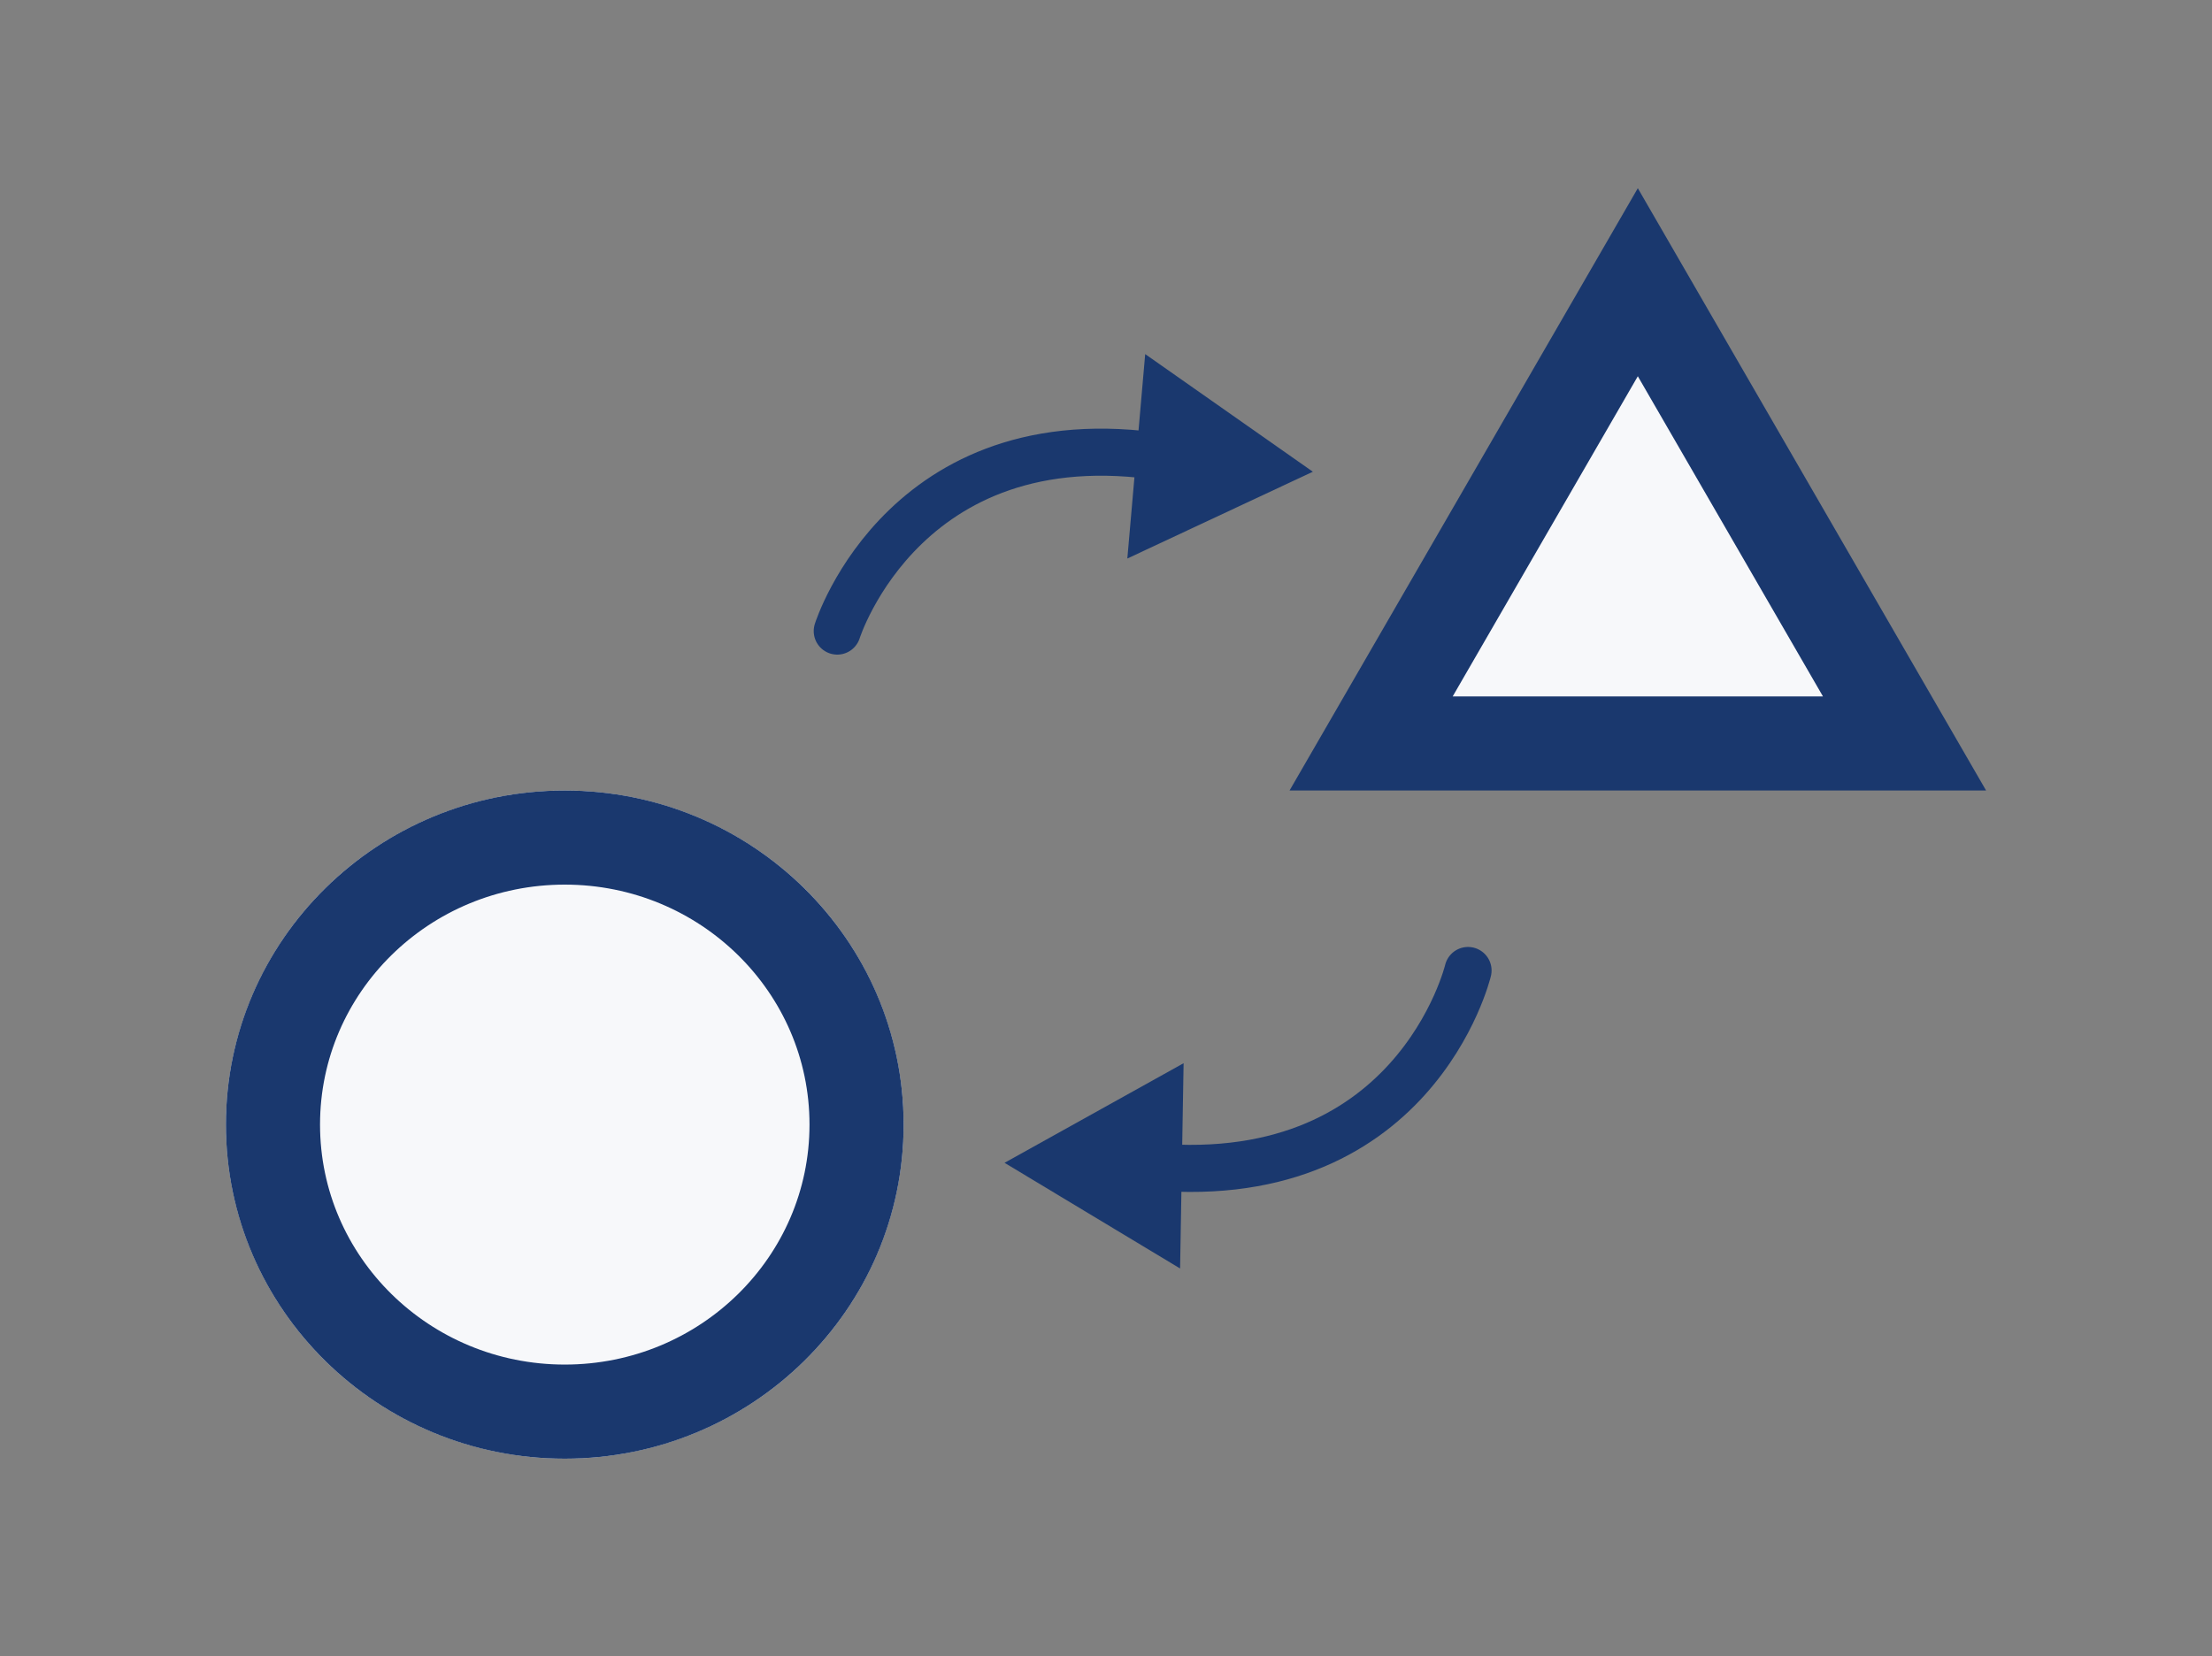 <svg xmlns="http://www.w3.org/2000/svg" xmlns:xlink="http://www.w3.org/1999/xlink" width="235" height="176" viewBox="0 0 235 176">
  <rect x="0" y="0" width="235" height="176" fill="#808080" stroke="none"/>
  <defs>
    <clipPath id="clip-path">
      <rect id="Rectangle_33198" data-name="Rectangle 33198" width="235" height="176" transform="translate(396 -8151)" fill="#fff" stroke="#707070" stroke-width="1"/>
    </clipPath>
  </defs>
  <g id="Mask_Group_16549" data-name="Mask Group 16549" transform="translate(-396 8151)" clip-path="url(#clip-path)">
    <g id="Group_19670" data-name="Group 19670" transform="translate(-596 -9443)">
      <g id="Ellipse_5224" data-name="Ellipse 5224" transform="translate(1016 1376)" fill="#f7f8fa" stroke="#1a386e" stroke-width="10">
        <ellipse cx="36" cy="35.5" rx="36" ry="35.5" stroke="none"/>
        <ellipse cx="36" cy="35.5" rx="31" ry="30.5" fill="none"/>
      </g>
      <g id="Polygon_70" data-name="Polygon 70" transform="translate(1129 1312)" fill="#f7f8fa">
        <path d="M 65.334 59 L 8.666 59 L 37 9.99 L 65.334 59 Z" stroke="none"/>
        <path d="M 37 19.98 L 17.332 54 L 56.668 54 L 37 19.98 M 37 0 L 74 64 L 0 64 L 37 0 Z" stroke="none" fill="#1a386e"/>
      </g>
      <g id="Group_19661" data-name="Group 19661" transform="translate(1078.445 1329.623)">
        <g id="Polygon_71" data-name="Polygon 71" transform="matrix(-0.087, 0.996, -0.996, -0.087, 53.979, 1.642)" fill="#f7f8fa">
          <path d="M 14.872 14.835 L 6.938 14.835 L 10.905 7.983 L 14.872 14.835 Z" stroke="none"/>
          <path d="M 10.905 0 L 21.809 18.835 L -3.814697265625e-06 18.835 L 10.905 0 Z" stroke="none" fill="#1a386e"/>
        </g>
        <path id="Path_34220" data-name="Path 34220" d="M0,14.388S11.385-7.537,38.779,2.743" transform="matrix(0.985, -0.174, 0.174, 0.985, 0, 15.264)" fill="none" stroke="#1a386e" stroke-linecap="round" stroke-width="5"/>
      </g>
      <g id="Group_19662" data-name="Group 19662" transform="matrix(0.998, -0.07, 0.07, 0.998, 1096.589, 1398.731)">
        <g id="Polygon_71-2" data-name="Polygon 71" transform="matrix(0.087, -0.996, 0.996, 0.087, 0, 27.792)" fill="#f7f8fa">
          <path d="M 14.872 14.835 L 6.938 14.835 L 10.905 7.983 L 14.872 14.835 Z" stroke="none"/>
          <path d="M 10.905 -1.9073486328125e-06 L 21.81 18.835 L -1.9073486328125e-06 18.835 L 10.905 -1.9073486328125e-06 Z" stroke="none" fill="#1a386e"/>
        </g>
        <path id="Path_34220-2" data-name="Path 34220" d="M0,14.388S11.385-7.537,38.779,2.743" transform="matrix(-0.985, 0.174, -0.174, -0.985, 53.979, 14.17)" fill="none" stroke="#1a386e" stroke-linecap="round" stroke-width="5"/>
      </g>
    </g>
  </g>
</svg>
